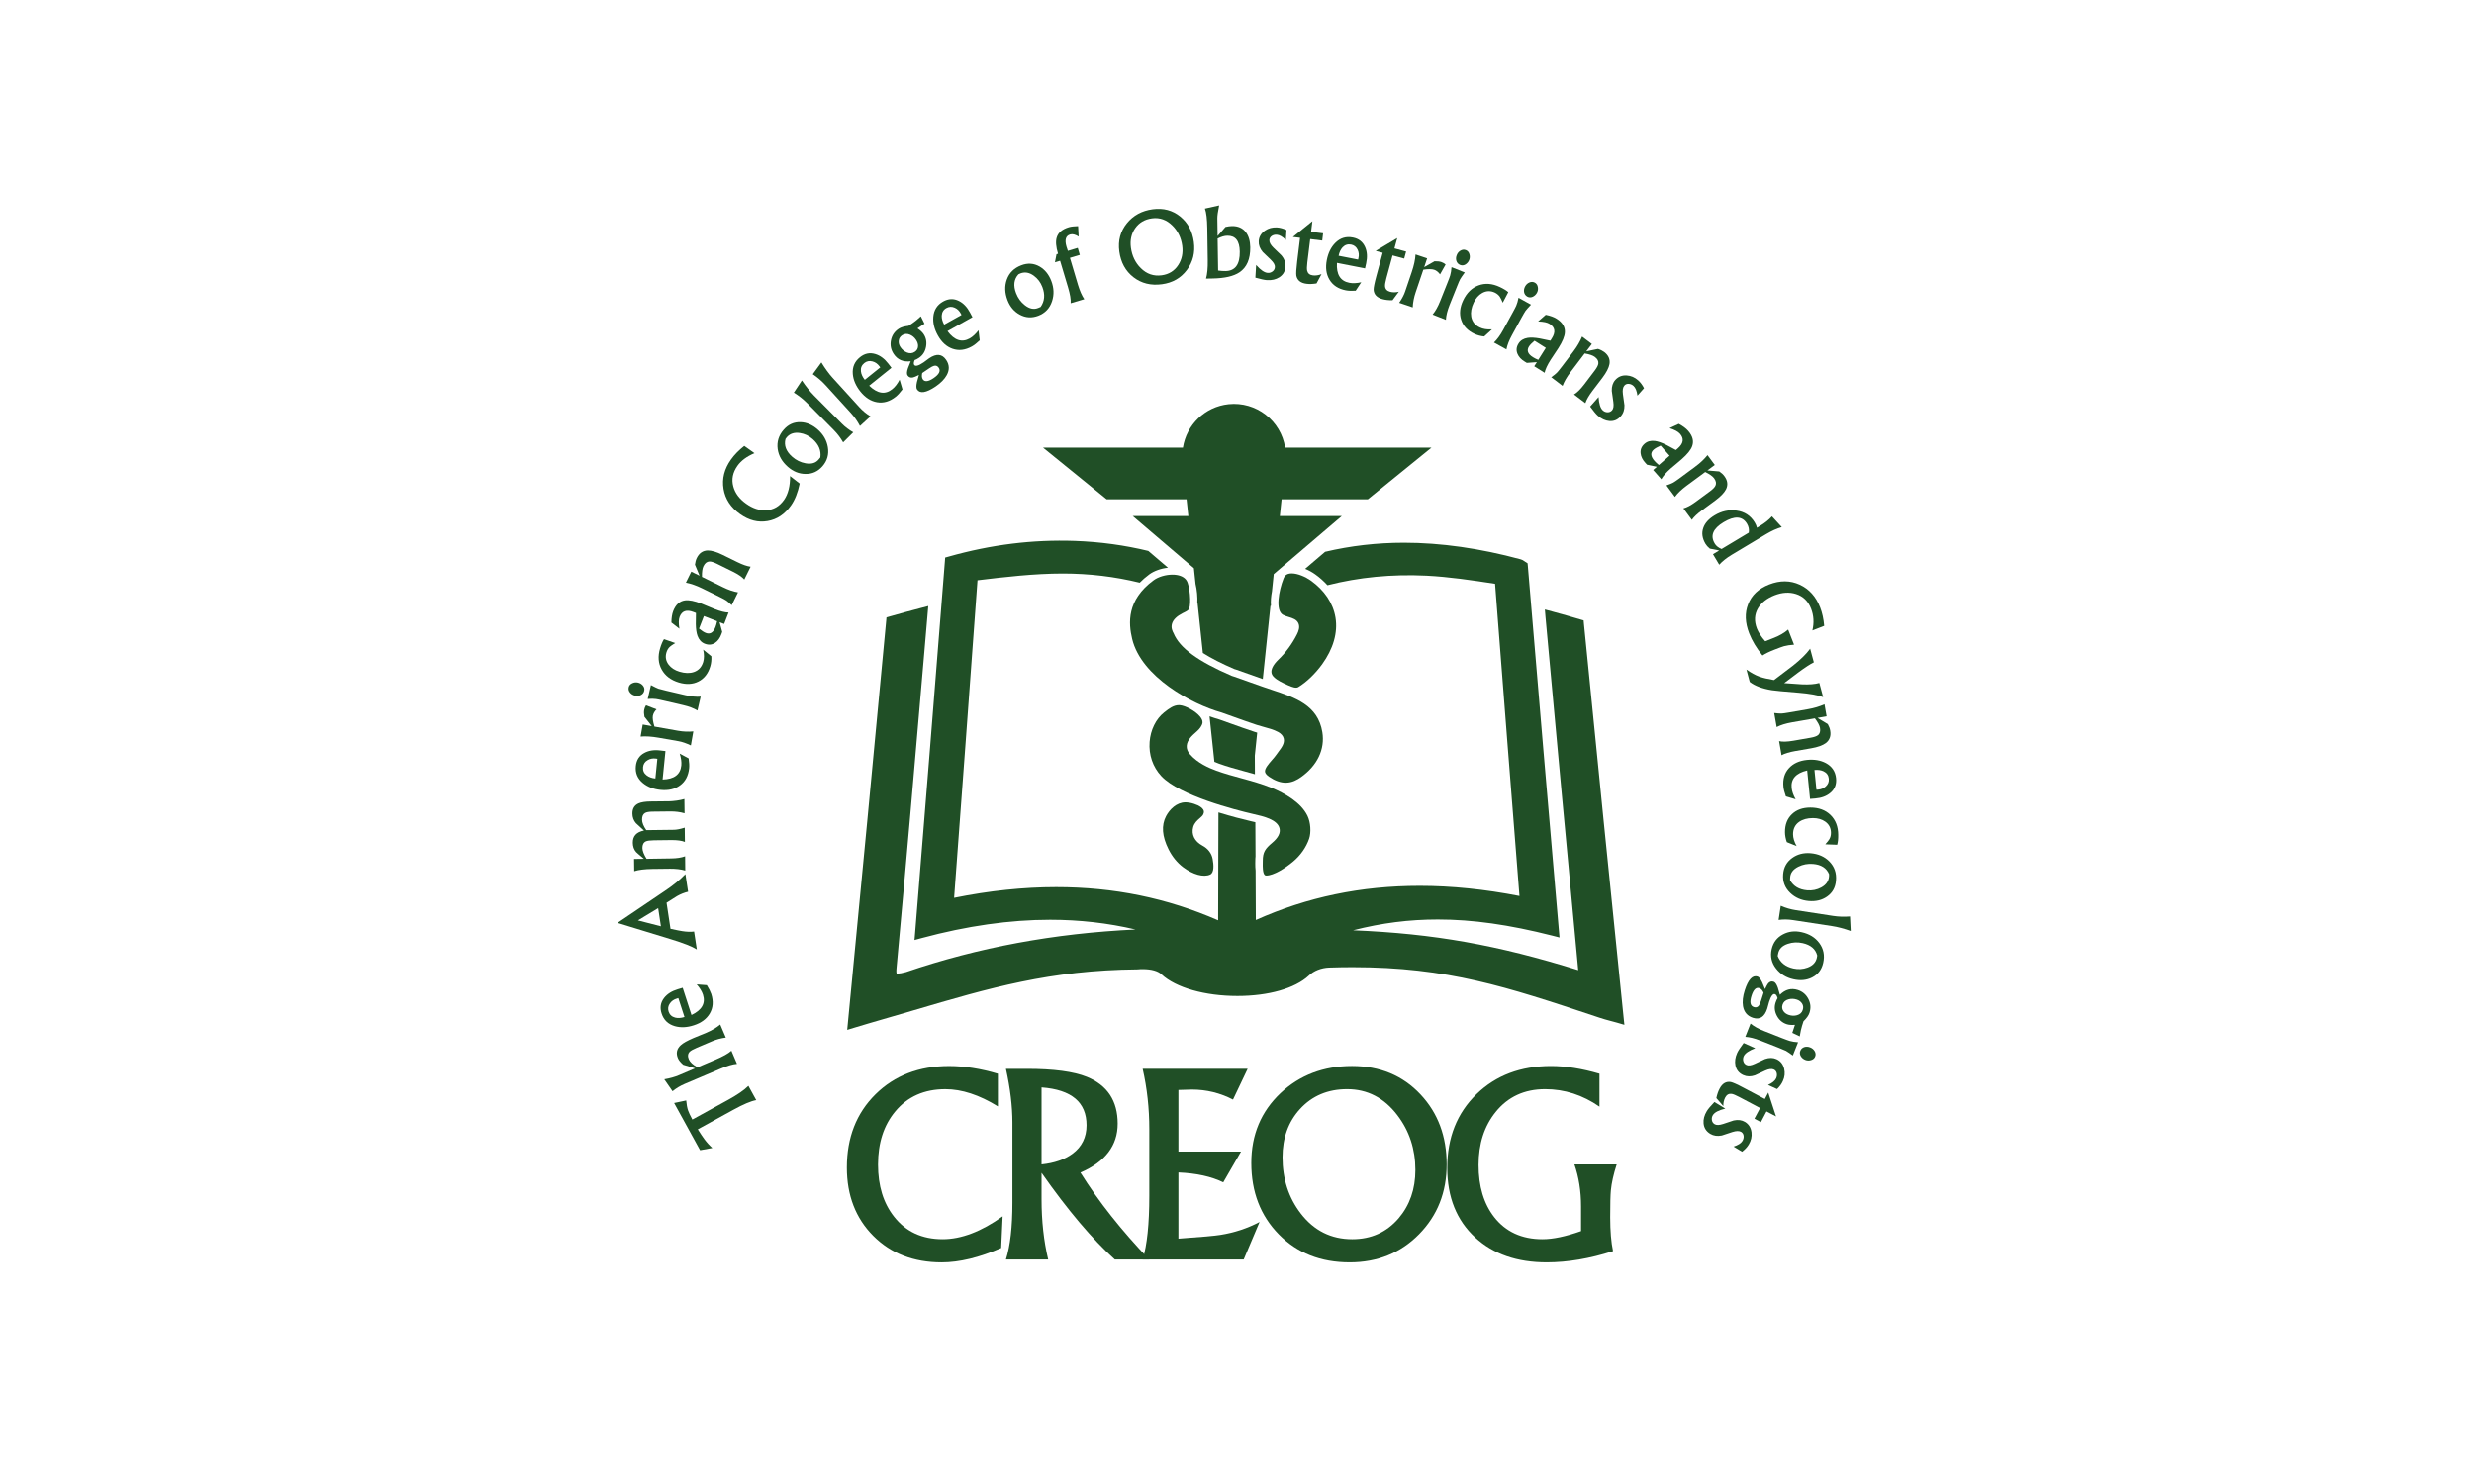 <?xml version="1.0" encoding="utf-8"?>
<!-- Generator: Adobe Illustrator 16.0.5, SVG Export Plug-In . SVG Version: 6.00 Build 0)  -->
<!DOCTYPE svg PUBLIC "-//W3C//DTD SVG 1.1//EN" "http://www.w3.org/Graphics/SVG/1.1/DTD/svg11.dtd">
<svg version="1.1" id="Layer_1" xmlns="http://www.w3.org/2000/svg" xmlns:xlink="http://www.w3.org/1999/xlink" x="0px" y="0px"
	 width="360px" height="216px" viewBox="0 -55.781 360 216" enable-background="new 0 -55.781 360 216" xml:space="preserve">
<path fill="#204F26" d="M145.896,121.258l-0.213,4.612c-3.196,1.391-6.079,2.089-8.654,2.089c-4.073,0-7.393-1.286-9.954-3.853
	c-2.563-2.569-3.844-5.89-3.844-9.943c0-4.367,1.39-7.917,4.166-10.664c2.782-2.746,6.347-4.117,10.696-4.117
	c2.216,0,4.592,0.368,7.115,1.122v4.754c-2.71-1.675-5.257-2.506-7.639-2.506c-3.078,0-5.51,1.079-7.302,3.245
	c-1.669,2.006-2.503,4.586-2.503,7.733c0,3.084,0.779,5.614,2.348,7.596c1.709,2.172,4.062,3.262,7.062,3.262
	C139.897,124.585,142.804,123.474,145.896,121.258"/>
<path fill="#204F26" d="M167.229,127.543h-5.006c-3.303-2.98-6.859-7.187-10.662-12.615v3.863c0,3.146,0.322,6.056,0.964,8.752
	h-6.148c0.633-2.008,0.943-4.753,0.943-8.239v-11.688c0-2.354-0.311-4.958-0.943-7.823h3.058c3.888,0,6.79,0.391,8.712,1.165
	c2.992,1.217,4.491,3.489,4.491,6.815c0,3.193-1.807,5.566-5.421,7.117C159.844,119.095,163.182,123.31,167.229,127.543
	 M158.106,108.001c0-3.345-2.181-5.18-6.545-5.504v11.209c1.865-0.197,3.362-0.714,4.501-1.555
	C157.422,111.147,158.106,109.76,158.106,108.001"/>
<path fill="#204F26" d="M183.282,122.082l-2.307,5.458h-14.703c0.646-2.071,0.967-5.161,0.967-9.264v-9.695
	c0-3.047-0.323-5.979-0.967-8.792h15.275l-2.129,4.479c-1.882-0.973-3.872-1.459-5.97-1.459c-0.259,0-0.921,0.021-1.974,0.058v8.968
	h9.108l-2.583,4.477c-1.715-0.846-3.888-1.326-6.525-1.438v9.635c3.317-0.233,5.352-0.42,6.1-0.547
	C179.592,123.646,181.49,123.023,183.282,122.082"/>
<path fill="#204F26" d="M210.508,113.706c0,4.054-1.341,7.437-4.02,10.163c-2.682,2.726-6.047,4.088-10.091,4.088
	c-4.208,0-7.643-1.354-10.309-4.069c-2.671-2.713-4.006-6.182-4.006-10.397c0-4.1,1.423-7.491,4.26-10.173
	c2.798-2.622,6.266-3.941,10.393-3.941c4.06,0,7.383,1.382,9.969,4.139C209.244,106.228,210.508,109.619,210.508,113.706
	 M205.956,114.511c0-3.025-0.878-5.69-2.63-7.983c-1.919-2.518-4.355-3.777-7.305-3.777c-2.805,0-5.092,0.966-6.855,2.891
	c-1.697,1.858-2.543,4.206-2.543,7.027c0,3.145,0.883,5.864,2.644,8.162c1.925,2.509,4.425,3.76,7.509,3.76
	c2.748,0,4.992-1.014,6.732-3.032C205.139,119.642,205.956,117.295,205.956,114.511"/>
<path fill="#204F26" d="M235.249,113.706c-0.46,1.433-0.742,2.686-0.846,3.766c-0.065,0.674-0.098,1.979-0.098,3.925
	c0,2.008,0.14,3.65,0.411,4.925c-3.386,1.091-6.608,1.635-9.657,1.635c-4.305,0-7.771-1.2-10.384-3.605
	c-2.719-2.494-4.082-5.88-4.082-10.149c0-4.405,1.427-7.983,4.278-10.746c2.811-2.72,6.418-4.078,10.82-4.078
	c2.154,0,4.505,0.38,7.054,1.125v4.795c-2.448-1.7-5.08-2.548-7.908-2.548c-3.013,0-5.418,1.107-7.201,3.326
	c-1.66,2.056-2.485,4.633-2.485,7.71c0,3.096,0.75,5.617,2.267,7.578c1.678,2.146,4.02,3.225,7.033,3.225
	c1.53,0,3.401-0.398,5.614-1.18v-3.586c0-2.227-0.322-4.265-0.966-6.117L235.249,113.706L235.249,113.706z"/>
<path fill="#204F26" d="M98.093,104.768l1.758-0.371c0.052,0.59,0.141,1.07,0.268,1.446c0.104,0.296,0.311,0.743,0.627,1.329
	l5.21-2.866c1.358-0.751,2.342-1.427,2.946-2.036l1.14,2.077c-0.771,0.138-1.888,0.612-3.35,1.418l-5.158,2.835
	c0.417,0.656,0.736,1.133,0.964,1.44c0.377,0.506,0.763,0.926,1.156,1.271l-1.783,0.325L98.093,104.768z"/>
<path fill="#204F26" d="M104.805,93.34l0.812,1.904c-0.69,0.084-1.35,0.262-1.977,0.525l-2.229,0.946
	c-0.541,0.233-0.896,0.426-1.054,0.589c-0.273,0.284-0.316,0.65-0.123,1.107c0.172,0.398,0.59,0.782,1.26,1.159l2.601-1.104
	c1.097-0.468,1.879-0.899,2.336-1.309l0.812,1.91c-0.593,0.04-1.398,0.278-2.414,0.713l-5.198,2.207
	c-0.646,0.276-1.24,0.633-1.77,1.064l-1.201-1.737c0.827-0.143,1.539-0.34,2.137-0.596l2.357-1.002L99.41,99.19
	c-0.389-0.346-0.643-0.653-0.76-0.936c-0.317-0.739-0.175-1.376,0.416-1.91c0.326-0.305,0.945-0.647,1.857-1.041
	c0.192-0.088,0.479-0.2,0.862-0.354c0.397-0.153,0.686-0.272,0.869-0.351C103.576,94.204,104.292,93.784,104.805,93.34"/>
<path fill="#204F26" d="M98.61,88.212l0.728-0.218l1.283,3.959c1.518-0.719,2.073-1.706,1.669-2.966
	c-0.158-0.48-0.46-0.973-0.915-1.487l1.476,0.113c0.314,0.502,0.527,0.934,0.645,1.28c0.343,1.074,0.271,2.014-0.219,2.847
	c-0.464,0.791-1.236,1.367-2.312,1.712c-1.002,0.328-1.926,0.368-2.773,0.127c-0.974-0.281-1.615-0.894-1.92-1.848
	c-0.274-0.837-0.155-1.591,0.356-2.252C97.074,88.899,97.735,88.477,98.61,88.212 M98.498,89.558c-0.44,0.126-0.776,0.359-1.013,0.7
	c-0.269,0.368-0.332,0.766-0.197,1.191c0.154,0.466,0.472,0.762,0.958,0.886c0.401,0.101,0.854,0.07,1.353-0.089l-0.894-2.752
	L98.498,89.558z"/>
<path fill="#204F26" d="M99.735,71.45l0.392,2.561c-0.553,0.133-1.094,0.347-1.617,0.645c-0.182,0.101-0.685,0.417-1.517,0.958
	l0.573,3.795c0.882,0.188,1.446,0.305,1.703,0.338c0.647,0.104,1.223,0.121,1.731,0.061l0.396,2.605
	c-0.679-0.432-1.946-0.93-3.809-1.498l-7.735-2.366l6.917-4.672C97.946,73.091,98.933,72.286,99.735,71.45 M95.773,76.401
	l-2.945,1.784l3.344,0.857L95.773,76.401z"/>
<path fill="#204F26" d="M99.586,60.517l0.028,2.077c-0.642-0.187-1.344-0.278-2.105-0.269l-2.599,0.03
	c-0.488,0.009-0.84,0.072-1.054,0.198c-0.289,0.173-0.432,0.495-0.425,0.967c0.003,0.446,0.21,0.954,0.616,1.53L98.041,65
	c0.398,0,0.932-0.106,1.597-0.313l0.025,2.077c-0.472-0.192-1.142-0.281-2.011-0.271l-2.506,0.031
	c-0.561,0.009-0.951,0.061-1.168,0.16c-0.337,0.158-0.504,0.483-0.498,0.973c0.009,0.411,0.21,0.929,0.604,1.564l3.585-0.055
	c0.813-0.009,1.487-0.115,2.022-0.311l0.022,2.074c-0.636-0.183-1.378-0.271-2.221-0.265l-2.56,0.031
	c-1.111,0.015-1.992,0.121-2.645,0.331l-0.023-1.783l1.433-0.021c-0.693-0.582-1.077-0.912-1.146-0.992
	c-0.308-0.357-0.462-0.8-0.47-1.332c-0.017-0.976,0.527-1.574,1.626-1.787l-1.175-1.079c-0.335-0.385-0.504-0.849-0.509-1.385
	c-0.011-0.72,0.283-1.214,0.877-1.489c0.397-0.177,0.998-0.277,1.814-0.283c2.241-0.027,3.063-0.034,2.464-0.015
	C98.109,60.829,98.912,60.714,99.586,60.517"/>
<path fill="#204F26" d="M96.079,53.449l0.753,0.089l-0.415,4.142c1.685-0.046,2.589-0.73,2.723-2.05
	c0.048-0.5-0.03-1.073-0.235-1.726l1.3,0.7c0.089,0.585,0.112,1.062,0.075,1.433c-0.115,1.112-0.564,1.952-1.344,2.51
	c-0.745,0.541-1.683,0.754-2.811,0.642c-1.042-0.102-1.905-0.439-2.584-1.001c-0.779-0.643-1.122-1.464-1.019-2.466
	c0.09-0.882,0.498-1.519,1.234-1.913C94.398,53.458,95.17,53.334,96.079,53.449 M95.438,54.629
	c-0.455-0.061-0.857,0.021-1.212,0.241c-0.388,0.222-0.606,0.559-0.652,1.005c-0.048,0.494,0.12,0.89,0.519,1.196
	c0.33,0.256,0.759,0.414,1.274,0.462l0.287-2.87L95.438,54.629z"/>
<path fill="#204F26" d="M94.002,46.878l1.533,0.589c-0.3,0.302-0.475,0.618-0.535,0.948c-0.058,0.338,0.017,0.856,0.232,1.559
	l3.418,0.604c0.769,0.135,1.517,0.167,2.241,0.097l-0.359,2.041c-0.67-0.316-1.263-0.522-1.778-0.613l-2.896-0.505
	c-1.01-0.178-1.891-0.238-2.642-0.17l0.308-1.752l1.321,0.23l-1.069-1.36c-0.073-0.398-0.088-0.734-0.033-1.015
	C93.78,47.309,93.869,47.091,94.002,46.878"/>
<path fill="#204F26" d="M92.839,43.569c0.278,0.066,0.516,0.205,0.702,0.421c0.201,0.238,0.268,0.494,0.204,0.767
	c-0.065,0.296-0.241,0.506-0.515,0.643c-0.253,0.121-0.529,0.138-0.831,0.069c-0.297-0.069-0.531-0.215-0.71-0.429
	c-0.202-0.239-0.269-0.501-0.199-0.791c0.062-0.272,0.241-0.47,0.529-0.596C92.287,43.532,92.558,43.504,92.839,43.569
	 M101.959,45.615l-0.469,2.022c-0.547-0.331-1.243-0.596-2.089-0.788l-2.71-0.63c-0.643-0.149-1.047-0.233-1.226-0.254
	c-0.338-0.049-0.739-0.052-1.211-0.011l0.469-2.022c0.518,0.272,0.877,0.445,1.083,0.524c0.185,0.061,0.567,0.158,1.151,0.297
	l2.775,0.647C100.59,45.6,101.335,45.673,101.959,45.615"/>
<path fill="#204F26" d="M102.324,38.775l1.188,0.962c0.03,0.529-0.023,1.016-0.156,1.462c-0.314,1.062-0.894,1.803-1.739,2.221
	c-0.82,0.412-1.763,0.456-2.828,0.14c-1.163-0.348-1.995-0.976-2.499-1.885c-0.505-0.903-0.582-1.941-0.233-3.101
	c0.17-0.573,0.36-1.013,0.562-1.325l1.634,0.563c-0.393,0.242-0.652,0.426-0.788,0.547c-0.226,0.213-0.39,0.486-0.489,0.82
	c-0.195,0.653-0.088,1.247,0.324,1.786c0.368,0.475,0.893,0.818,1.572,1.019c0.783,0.236,1.481,0.256,2.083,0.055
	c0.688-0.232,1.141-0.719,1.369-1.47C102.472,40.058,102.472,39.461,102.324,38.775"/>
<path fill="#204F26" d="M106.019,33.377l-0.645,1.662l-0.664-0.262l0.385,1.41l-0.117,0.328c-0.208,0.569-0.51,0.989-0.912,1.259
	c-0.455,0.306-0.955,0.353-1.508,0.138c-0.495-0.189-0.846-0.574-1.059-1.147c-0.154-0.429-0.239-1.002-0.25-1.721
	c0.005-0.534,0.008-1.064,0.02-1.604l-0.38-0.147c-0.995-0.383-1.663-0.149-1.993,0.71c-0.151,0.386-0.161,0.961-0.032,1.727
	l-1.168-0.903c0.009-0.679,0.098-1.231,0.265-1.669c0.362-0.932,0.936-1.448,1.712-1.554c0.578-0.08,1.381,0.078,2.408,0.478
	c0.21,0.084,0.532,0.215,0.958,0.397c0.423,0.182,0.739,0.313,0.949,0.392C104.822,33.198,105.501,33.366,106.019,33.377
	 M104.347,34.639l-1.919-0.748l-0.707,1.818c0.385,0.319,0.713,0.527,0.983,0.633c0.622,0.241,1.088-0.046,1.407-0.86
	C104.197,35.258,104.275,34.973,104.347,34.639"/>
<path fill="#204F26" d="M109.224,26.705l-0.918,1.861c-0.335-0.38-0.903-0.772-1.715-1.168l-2.287-1.128
	c-0.469-0.23-0.831-0.338-1.084-0.325c-0.357,0.018-0.642,0.244-0.857,0.682c-0.164,0.328-0.236,0.846-0.216,1.557l3.052,1.5
	c0.809,0.397,1.537,0.649,2.192,0.751l-0.917,1.864c-0.349-0.33-0.625-0.563-0.823-0.693c-0.154-0.106-0.478-0.277-0.973-0.519
	l-2.512-1.237c-0.809-0.397-1.597-0.674-2.36-0.83l0.788-1.597l1.201,0.588l-0.67-1.603c0.046-0.379,0.135-0.704,0.268-0.972
	c0.348-0.71,0.877-1.075,1.582-1.095c0.564-0.008,1.289,0.204,2.178,0.642l2.144,1.053
	C108.073,26.417,108.714,26.638,109.224,26.705"/>
<path fill="#204F26" d="M114.969,13.513l1.398,1.091c-0.271,1.314-0.693,2.373-1.263,3.182c-0.903,1.28-2.043,2.037-3.417,2.273
	c-1.379,0.235-2.703-0.099-3.979-1.003c-1.371-0.966-2.177-2.191-2.424-3.676c-0.245-1.482,0.115-2.91,1.082-4.272
	c0.491-0.695,1.136-1.357,1.933-1.987l1.49,1.056c-1.128,0.48-1.953,1.096-2.479,1.841c-0.685,0.966-0.888,1.974-0.604,3.013
	c0.262,0.976,0.884,1.807,1.872,2.506c0.966,0.688,1.935,1.001,2.906,0.949c1.065-0.055,1.928-0.55,2.596-1.49
	C114.682,16.137,114.98,14.978,114.969,13.513"/>
<path fill="#204F26" d="M118.985,6.731c0.822,0.718,1.312,1.575,1.479,2.567c0.176,1.061-0.086,1.993-0.791,2.797
	c-0.668,0.754-1.487,1.128-2.472,1.107c-0.932-0.009-1.78-0.354-2.549-1.027c-0.852-0.75-1.347-1.613-1.487-2.601
	c-0.146-1.041,0.149-1.985,0.886-2.822c0.665-0.757,1.477-1.116,2.44-1.087C117.386,5.697,118.214,6.055,118.985,6.731
	 M118.249,8.12c-0.55-0.48-1.171-0.772-1.869-0.875c-0.792-0.118-1.424,0.083-1.883,0.604c-0.043,0.052-0.112,0.141-0.195,0.262
	c-0.242,0.938,0.083,1.801,0.98,2.592c0.572,0.502,1.222,0.821,1.949,0.951c0.854,0.152,1.501-0.046,1.932-0.596l0.209-0.259
	C119.512,9.791,119.132,8.899,118.249,8.12"/>
<path fill="#204F26" d="M124.164,7.141l-1.474,1.464c-0.394-0.676-0.852-1.28-1.387-1.819l-3.878-3.915
	c-0.547-0.547-1.183-1.054-1.91-1.508l1.171-1.767c0.593,0.879,1.168,1.597,1.734,2.171l4.062,4.095
	C122.99,6.376,123.551,6.802,124.164,7.141"/>
<path fill="#204F26" d="M126.67,4.824l-1.534,1.399c-0.362-0.69-0.8-1.314-1.309-1.877l-3.71-4.075
	c-0.522-0.572-1.135-1.103-1.847-1.591l1.253-1.711c0.549,0.899,1.096,1.645,1.635,2.24l3.883,4.267
	C125.53,4.011,126.074,4.459,126.67,4.824"/>
<path fill="#204F26" d="M129.262-2.849l0.46,0.6l-3.245,2.608c1.211,1.162,2.333,1.335,3.363,0.503
	c0.395-0.313,0.748-0.773,1.067-1.378l0.417,1.415c-0.356,0.474-0.682,0.826-0.97,1.06c-0.877,0.701-1.786,0.969-2.735,0.806
	c-0.906-0.156-1.715-0.674-2.423-1.557c-0.658-0.821-1.026-1.67-1.102-2.549c-0.084-1.005,0.265-1.824,1.047-2.451
	c0.69-0.553,1.433-0.705,2.235-0.458C128.076-4.041,128.703-3.574,129.262-2.849 M127.964-2.478
	c-0.273-0.365-0.609-0.599-1.013-0.701c-0.437-0.12-0.834-0.035-1.184,0.242c-0.383,0.308-0.55,0.711-0.492,1.205
	c0.049,0.418,0.236,0.827,0.565,1.237l2.251-1.811L127.964-2.478z"/>
<path fill="#204F26" d="M133.994-9.738l0.532,1.075l-1.024,0.677c0.403,0.268,0.696,0.538,0.881,0.811
	c0.377,0.556,0.495,1.18,0.365,1.873c-0.13,0.696-0.471,1.231-1.025,1.603c-0.252,0.169-0.459,0.276-0.626,0.322
	c-0.138,0.328-0.162,0.562-0.063,0.706c0.17,0.255,0.624,0.132,1.358-0.365c0.15-0.099,0.423-0.301,0.818-0.603
	c1.06-0.716,1.88-0.634,2.473,0.245c0.474,0.701,0.504,1.438,0.089,2.206c-0.325,0.594-0.871,1.152-1.634,1.669
	c-1.369,0.921-2.268,1.062-2.695,0.423c-0.127-0.185-0.13-0.541-0.015-1.069c0.095-0.349,0.189-0.698,0.29-1.044
	c-0.429,0.215-0.71,0.335-0.857,0.365c-0.345,0.078-0.609-0.02-0.797-0.299c-0.132-0.196-0.114-0.544,0.058-1.045
	c0.136-0.336,0.271-0.673,0.401-1.013c-1.086,0.133-1.91-0.216-2.471-1.05c-0.407-0.609-0.547-1.269-0.407-1.983
	c0.135-0.712,0.506-1.276,1.122-1.688c0.319-0.219,0.803-0.362,1.438-0.435l0.575-0.383C133.114-8.964,133.52-9.298,133.994-9.738
	 M133.298-6.315c-0.238-0.356-0.538-0.609-0.906-0.759c-0.411-0.167-0.782-0.137-1.119,0.09c-0.293,0.196-0.457,0.459-0.494,0.783
	c-0.041,0.328,0.043,0.636,0.241,0.935c0.244,0.365,0.559,0.624,0.938,0.785c0.429,0.173,0.812,0.145,1.163-0.095
	c0.299-0.198,0.451-0.468,0.469-0.814C133.605-5.698,133.505-6.006,133.298-6.315 M136.601-2.255
	c-0.17-0.256-0.398-0.35-0.676-0.286c-0.167,0.036-0.4,0.16-0.706,0.364l-1.021,0.691c-0.092,0.392-0.062,0.696,0.084,0.915
	c0.273,0.404,0.788,0.353,1.548-0.158C136.655-1.285,136.911-1.793,136.601-2.255"/>
<path fill="#204F26" d="M141.152-10.281l0.354,0.667l-3.634,2.028c1.006,1.35,2.083,1.706,3.234,1.063
	c0.439-0.248,0.865-0.644,1.28-1.187l0.178,1.464c-0.434,0.408-0.808,0.703-1.133,0.885c-0.979,0.547-1.924,0.66-2.828,0.341
	c-0.87-0.305-1.58-0.949-2.132-1.938c-0.514-0.915-0.734-1.815-0.662-2.693c0.084-1.011,0.562-1.758,1.436-2.246
	c0.771-0.429,1.53-0.458,2.278-0.084C140.18-11.656,140.724-11.09,141.152-10.281 M139.812-10.132
	c-0.21-0.405-0.506-0.693-0.886-0.86c-0.412-0.187-0.812-0.173-1.206,0.046c-0.429,0.234-0.655,0.61-0.685,1.105
	c-0.018,0.415,0.101,0.856,0.354,1.312l2.521-1.407L139.812-10.132z"/>
<path fill="#204F26" d="M152.977-14.891c0.39,1.021,0.426,2.006,0.109,2.962c-0.334,1.021-1.001,1.724-2.002,2.106
	c-0.938,0.359-1.842,0.305-2.705-0.167c-0.816-0.443-1.409-1.141-1.774-2.098c-0.401-1.056-0.438-2.054-0.103-2.995
	c0.354-0.992,1.056-1.683,2.098-2.083c0.939-0.362,1.829-0.305,2.668,0.173C152.039-16.548,152.611-15.846,152.977-14.891
	 M151.676-14.004c-0.259-0.683-0.676-1.231-1.245-1.646c-0.647-0.472-1.301-0.586-1.948-0.338c-0.062,0.024-0.164,0.071-0.293,0.14
	c-0.651,0.715-0.766,1.633-0.337,2.746c0.273,0.714,0.699,1.299,1.283,1.752c0.679,0.532,1.344,0.659,1.985,0.374l0.305-0.132
	C152.013-11.936,152.097-12.903,151.676-14.004"/>
<path fill="#204F26" d="M156.878-22.868l0.08,1.521c-0.486-0.305-0.9-0.406-1.236-0.305c-0.647,0.19-0.826,0.785-0.53,1.781
	c0.025,0.085,0.061,0.184,0.104,0.313c0.043,0.15,0.074,0.247,0.092,0.29l1.438-0.429l0.302,1.016l-1.438,0.432l1.171,3.938
	c0.268,0.884,0.572,1.575,0.921,2.08l-1.982,0.589c0.042-0.528-0.082-1.283-0.371-2.259l-1.171-3.926l-0.749,0.224l0.227-1.174
	l0.221-0.069c-0.306-1.016-0.365-1.809-0.188-2.376c0.215-0.705,0.803-1.199,1.778-1.491
	C155.874-22.805,156.322-22.859,156.878-22.868"/>
<path fill="#204F26" d="M173.72-20.564c0.208,1.545-0.13,2.902-1.01,4.079c-0.884,1.179-2.095,1.872-3.637,2.077
	c-1.6,0.216-2.983-0.126-4.137-1.02c-1.157-0.897-1.842-2.152-2.061-3.759c-0.21-1.562,0.155-2.928,1.103-4.096
	c0.929-1.145,2.184-1.827,3.754-2.038c1.551-0.207,2.889,0.148,4.017,1.065C172.854-23.352,173.513-22.122,173.72-20.564
	 M172.028-20.022c-0.158-1.153-0.625-2.126-1.413-2.913c-0.86-0.86-1.853-1.213-2.98-1.064c-1.067,0.144-1.891,0.63-2.463,1.456
	c-0.549,0.797-0.754,1.731-0.609,2.807c0.164,1.199,0.639,2.192,1.43,2.976c0.86,0.86,1.876,1.209,3.05,1.051
	c1.05-0.142,1.855-0.642,2.413-1.504C171.979-18.027,172.172-18.961,172.028-20.022"/>
<path fill="#204F26" d="M181.928-19.796c0.02,1.721-0.501,2.938-1.574,3.654c-0.849,0.569-2.151,0.868-3.909,0.896l-0.955,0.018
	c0.187-0.633,0.274-1.536,0.253-2.695l-0.069-4.641c-0.02-1.318-0.132-2.273-0.342-2.858l2.071-0.461
	c-0.182,0.896-0.271,1.525-0.265,1.899l0.037,2.558l1.147-1.323c0.366-0.081,0.671-0.124,0.933-0.127
	c0.886-0.015,1.56,0.282,2.031,0.895C181.697-21.443,181.913-20.714,181.928-19.796 M180.402-19.157
	c-0.022-1.564-0.627-2.333-1.81-2.312c-0.414,0.003-0.889,0.144-1.412,0.411l0.072,4.655c0.374,0.055,0.733,0.08,1.078,0.074
	C179.741-16.348,180.429-17.29,180.402-19.157"/>
<path fill="#204F26" d="M187.055-16.985c-0.041,0.685-0.343,1.205-0.893,1.561c-0.497,0.322-1.096,0.462-1.804,0.418
	c-0.345-0.02-0.906-0.144-1.686-0.36l0.11-1.849c0.653,0.743,1.215,1.123,1.688,1.153c0.265,0.019,0.495-0.055,0.706-0.214
	c0.209-0.158,0.321-0.365,0.339-0.632c0.021-0.308-0.185-0.663-0.601-1.067c-0.77-0.73-1.156-1.11-1.171-1.128
	c-0.42-0.5-0.612-1.024-0.582-1.567c0.04-0.642,0.342-1.154,0.9-1.539c0.515-0.352,1.104-0.51,1.761-0.47
	c0.432,0.03,0.891,0.154,1.375,0.379l-0.089,1.442c-0.489-0.48-0.93-0.736-1.324-0.76c-0.265-0.019-0.503,0.039-0.707,0.166
	c-0.227,0.151-0.35,0.351-0.368,0.609c-0.021,0.333,0.175,0.707,0.595,1.115l1.174,1.134
	C186.899-18.093,187.092-17.555,187.055-16.985"/>
<path fill="#204F26" d="M192.302-15.886l-0.73,1.36c-0.541,0.088-1.027,0.106-1.453,0.052c-0.847-0.104-1.342-0.494-1.481-1.174
	c-0.052-0.29-0.015-0.978,0.118-2.068l0.42-3.449l-1.045-0.127l2.84-2.296l-0.192,1.554l1.748,0.21l-0.127,1.058l-1.748-0.217
	l-0.42,3.414c-0.066,0.567-0.077,0.963-0.025,1.183c0.092,0.398,0.368,0.633,0.822,0.688
	C191.45-15.648,191.873-15.71,192.302-15.886"/>
<path fill="#204F26" d="M198.795-17.463l-0.166,0.744l-4.084-0.8c-0.104,1.681,0.491,2.646,1.792,2.897
	c0.492,0.099,1.074,0.071,1.742-0.076l-0.814,1.235c-0.596,0.03-1.076,0.012-1.436-0.061c-1.099-0.211-1.893-0.736-2.382-1.565
	c-0.472-0.791-0.593-1.746-0.377-2.854c0.201-1.03,0.612-1.863,1.231-2.484c0.716-0.72,1.567-0.979,2.549-0.786
	c0.869,0.167,1.466,0.638,1.798,1.404C198.942-19.137,198.988-18.355,198.795-17.463 M197.668-18.21
	c0.106-0.446,0.062-0.854-0.118-1.226c-0.196-0.413-0.51-0.658-0.944-0.748c-0.482-0.091-0.897,0.04-1.244,0.402
	c-0.28,0.308-0.476,0.715-0.576,1.229L197.62-18L197.668-18.21z"/>
<path fill="#204F26" d="M203.545-13.32l-0.918,1.24c-0.549,0.011-1.032-0.041-1.445-0.153c-0.827-0.221-1.259-0.679-1.302-1.373
	c-0.012-0.289,0.121-0.973,0.408-2.031l0.909-3.351l-1.016-0.276l3.137-1.867l-0.409,1.504l1.697,0.46l-0.277,1.022l-1.696-0.457
	l-0.9,3.32c-0.146,0.552-0.213,0.938-0.192,1.162c0.034,0.414,0.271,0.679,0.714,0.803C202.662-13.204,203.094-13.207,203.545-13.32
	"/>
<path fill="#204F26" d="M210.357-17.281l-0.811,1.432c-0.257-0.343-0.541-0.568-0.857-0.671c-0.325-0.109-0.852-0.115-1.577-0.009
	l-1.113,3.29c-0.247,0.739-0.394,1.468-0.429,2.201l-1.971-0.668c0.42-0.609,0.708-1.165,0.872-1.662l0.945-2.788
	c0.332-0.97,0.519-1.833,0.563-2.589l1.688,0.569l-0.426,1.274l1.503-0.852c0.409-0.013,0.739,0.025,1.009,0.118
	C209.967-17.564,210.171-17.443,210.357-17.281"/>
<path fill="#204F26" d="M210.396-9.228l-1.931-0.768c0.404-0.492,0.772-1.138,1.093-1.948l1.029-2.583
	c0.247-0.61,0.39-1.004,0.437-1.174c0.096-0.328,0.158-0.723,0.194-1.195l1.925,0.767c-0.345,0.475-0.569,0.806-0.679,0.992
	c-0.092,0.173-0.247,0.535-0.469,1.097l-1.059,2.646C210.611-10.576,210.43-9.856,210.396-9.228 M213.784-17.939
	c-0.106,0.268-0.282,0.476-0.521,0.636c-0.265,0.161-0.529,0.187-0.785,0.086c-0.282-0.113-0.472-0.316-0.562-0.608
	c-0.077-0.266-0.061-0.541,0.058-0.831c0.109-0.285,0.288-0.495,0.529-0.639c0.268-0.161,0.54-0.188,0.812-0.079
	c0.259,0.104,0.429,0.308,0.512,0.612C213.902-18.481,213.891-18.205,213.784-17.939"/>
<path fill="#204F26" d="M217.102-7.842l-1.134,1.036c-0.518-0.052-0.992-0.179-1.418-0.38c-0.998-0.472-1.646-1.157-1.934-2.053
	c-0.282-0.875-0.187-1.812,0.291-2.819c0.518-1.095,1.263-1.823,2.235-2.186c0.967-0.362,2.002-0.282,3.1,0.236
	c0.539,0.253,0.954,0.503,1.234,0.754l-0.806,1.533c-0.182-0.426-0.323-0.714-0.429-0.863c-0.173-0.256-0.42-0.459-0.73-0.61
	c-0.619-0.287-1.22-0.271-1.812,0.052c-0.532,0.294-0.948,0.763-1.25,1.401c-0.35,0.742-0.471,1.427-0.365,2.052
	c0.127,0.716,0.544,1.239,1.25,1.573C215.81-7.888,216.402-7.796,217.102-7.842"/>
<path fill="#204F26" d="M219.204-4.923l-1.814-1.003c0.46-0.438,0.9-1.034,1.32-1.798l1.338-2.439
	c0.319-0.573,0.506-0.947,0.578-1.108c0.135-0.311,0.247-0.701,0.336-1.168l1.818,1.003c-0.399,0.426-0.667,0.724-0.8,0.902
	c-0.106,0.158-0.308,0.5-0.598,1.026l-1.367,2.5C219.593-6.24,219.322-5.542,219.204-4.923 M223.641-13.155
	c-0.141,0.253-0.339,0.44-0.599,0.567c-0.281,0.126-0.549,0.12-0.794-0.015c-0.268-0.148-0.42-0.368-0.478-0.668
	c-0.043-0.274,0.006-0.546,0.155-0.824c0.147-0.265,0.352-0.454,0.607-0.566c0.282-0.127,0.556-0.118,0.814,0.022
	c0.241,0.137,0.388,0.357,0.432,0.671C223.828-13.679,223.779-13.409,223.641-13.155"/>
<path fill="#204F26" d="M224.76-1.522l-1.51-0.95l0.387-0.599l-1.462,0.109l-0.299-0.179c-0.52-0.311-0.875-0.69-1.059-1.136
	c-0.215-0.507-0.164-1.008,0.153-1.507c0.281-0.45,0.724-0.722,1.331-0.821c0.447-0.068,1.025-0.041,1.736,0.085
	c0.524,0.105,1.044,0.215,1.566,0.325l0.214-0.345c0.57-0.902,0.468-1.6-0.314-2.089c-0.347-0.224-0.908-0.341-1.688-0.362
	l1.113-0.972c0.668,0.139,1.194,0.328,1.585,0.578c0.846,0.535,1.246,1.195,1.198,1.977c-0.03,0.584-0.341,1.341-0.932,2.273
	c-0.121,0.189-0.311,0.48-0.571,0.862c-0.259,0.385-0.451,0.668-0.566,0.857C225.16-2.656,224.866-2.028,224.76-1.522 M223.84-3.402
	l1.096-1.745l-1.643-1.038c-0.386,0.319-0.659,0.599-0.812,0.843c-0.354,0.564-0.167,1.082,0.575,1.545
	C223.261-3.667,223.52-3.535,223.84-3.402"/>
<path fill="#204F26" d="M230.692,2.897l-1.657-1.257c0.443-0.258,0.938-0.742,1.484-1.459l1.539-2.03
	c0.313-0.418,0.489-0.751,0.521-1.006c0.052-0.35-0.115-0.679-0.501-0.971c-0.294-0.222-0.788-0.393-1.487-0.511l-2.055,2.71
	c-0.543,0.716-0.932,1.39-1.159,2.011l-1.651-1.257c0.395-0.279,0.673-0.504,0.84-0.677c0.127-0.129,0.36-0.417,0.693-0.852
	l1.692-2.229c0.545-0.722,0.965-1.439,1.264-2.159l1.422,1.075l-0.814,1.072l1.704-0.354c0.36,0.113,0.659,0.268,0.904,0.445
	c0.63,0.48,0.89,1.07,0.771,1.767c-0.101,0.553-0.448,1.222-1.047,2.016l-1.444,1.898C231.19,1.823,230.851,2.409,230.692,2.897"/>
<path fill="#204F26" d="M235.836,4.816c-0.453,0.514-1.008,0.744-1.662,0.684c-0.59-0.052-1.148-0.314-1.682-0.782
	c-0.257-0.23-0.622-0.671-1.103-1.323l1.226-1.386c0.061,0.987,0.267,1.633,0.622,1.946c0.194,0.176,0.42,0.267,0.686,0.27
	c0.265,0.003,0.479-0.093,0.655-0.291c0.205-0.233,0.266-0.633,0.184-1.211c-0.154-1.048-0.233-1.585-0.226-1.611
	c-0.021-0.65,0.146-1.18,0.512-1.588c0.426-0.478,0.976-0.702,1.654-0.662c0.622,0.043,1.18,0.282,1.675,0.723
	c0.325,0.284,0.609,0.667,0.852,1.139l-0.958,1.081c-0.093-0.68-0.282-1.146-0.575-1.413c-0.199-0.176-0.426-0.276-0.662-0.299
	c-0.273-0.029-0.498,0.055-0.665,0.247c-0.221,0.249-0.29,0.665-0.216,1.247l0.225,1.617C236.397,3.851,236.216,4.392,235.836,4.816
	"/>
<path fill="#204F26" d="M241.743,13.972l-1.18-1.338l0.538-0.472l-1.435-0.305l-0.233-0.253c-0.412-0.449-0.646-0.912-0.698-1.396
	c-0.061-0.541,0.126-1.01,0.575-1.401c0.398-0.35,0.897-0.484,1.503-0.407c0.453,0.061,1,0.248,1.646,0.57
	c0.469,0.247,0.938,0.5,1.41,0.753l0.305-0.268c0.797-0.704,0.897-1.403,0.288-2.097c-0.273-0.311-0.777-0.584-1.517-0.821
	l1.338-0.625c0.602,0.324,1.05,0.656,1.36,1.009c0.659,0.751,0.86,1.496,0.593,2.235c-0.195,0.55-0.713,1.189-1.539,1.913
	c-0.167,0.151-0.432,0.374-0.788,0.671c-0.356,0.29-0.621,0.513-0.785,0.658C242.45,12.992,241.987,13.516,241.743,13.972
	 M241.389,11.905l1.554-1.36l-1.295-1.465c-0.459,0.199-0.794,0.389-1.013,0.579c-0.5,0.444-0.46,0.989,0.118,1.648
	C240.911,11.488,241.121,11.687,241.389,11.905"/>
<path fill="#204F26" d="M246.188,19.886l-1.234-1.672c0.495-0.121,1.108-0.45,1.83-0.983l2.057-1.514
	c0.419-0.311,0.68-0.583,0.781-0.814c0.151-0.322,0.085-0.682-0.204-1.076c-0.219-0.293-0.65-0.594-1.286-0.906l-2.738,2.018
	c-0.718,0.535-1.279,1.071-1.672,1.603l-1.234-1.672c0.456-0.157,0.784-0.297,0.995-0.41c0.16-0.091,0.462-0.293,0.912-0.623
	l2.243-1.663c0.73-0.533,1.341-1.104,1.827-1.711l1.059,1.434l-1.078,0.797l1.732,0.145c0.314,0.214,0.565,0.439,0.739,0.685
	c0.475,0.637,0.553,1.271,0.244,1.91c-0.253,0.502-0.775,1.047-1.572,1.637l-1.922,1.416
	C246.973,18.994,246.481,19.461,246.188,19.886"/>
<path fill="#204F26" d="M250.172,26.414l-0.911-1.53l0.906-0.542l-1.367-0.267c-0.284-0.238-0.486-0.459-0.612-0.667
	c-0.498-0.823-0.607-1.614-0.331-2.372c0.247-0.695,0.79-1.295,1.636-1.806c1.02-0.615,2.077-0.845,3.176-0.696
	c1.174,0.154,2.062,0.733,2.664,1.727c0.161,0.271,0.272,0.529,0.327,0.776l0.442-0.266c0.711-0.432,1.292-0.894,1.741-1.395
	l1.433,1.562c-0.726,0.209-1.484,0.55-2.273,1.024l-5.058,3.035C251.223,25.436,250.633,25.905,250.172,26.414 M250.512,24.13
	l3.959-2.379c0.077-0.446-0.012-0.884-0.265-1.31c-0.668-1.102-1.801-1.174-3.4-0.213c-1.553,0.933-1.979,1.971-1.286,3.114
	C249.712,23.671,250.046,23.931,250.512,24.13"/>
<path fill="#204F26" d="M261.056,38.052c-0.572,0.04-1.067,0.112-1.467,0.222c-0.245,0.071-0.721,0.244-1.419,0.518
	c-0.719,0.279-1.288,0.559-1.706,0.834c-0.865-1.062-1.512-2.137-1.938-3.23c-0.6-1.545-0.651-2.955-0.153-4.229
	c0.512-1.323,1.533-2.281,3.063-2.877c1.578-0.615,3.062-0.606,4.448,0.03c1.366,0.628,2.358,1.732,2.972,3.309
	c0.302,0.772,0.498,1.666,0.587,2.683l-1.718,0.668c0.265-1.11,0.201-2.178-0.195-3.188c-0.42-1.078-1.151-1.787-2.198-2.118
	c-0.967-0.305-2.005-0.241-3.113,0.188c-1.104,0.435-1.904,1.059-2.394,1.871c-0.535,0.903-0.592,1.894-0.172,2.974
	c0.214,0.547,0.615,1.165,1.205,1.847l1.283-0.5c0.797-0.311,1.484-0.714,2.057-1.203L261.056,38.052z"/>
<path fill="#204F26" d="M265.288,45.681c-0.82-0.297-2.017-0.513-3.592-0.639c-2.152-0.173-3.441-0.291-3.861-0.362
	c-1.396-0.225-2.47-0.628-3.224-1.209l-0.48-1.798c0.668,0.472,1.299,0.817,1.894,1.033c0.5,0.178,1.205,0.344,2.113,0.494
	l2.778-2.11c1.094-0.871,1.927-1.686,2.487-2.454l0.535,1.984c-0.517,0.253-1.259,0.736-2.229,1.451
	c-0.693,0.526-1.391,1.055-2.085,1.573c0.852,0.063,1.706,0.121,2.565,0.179c1.066,0.049,1.919-0.018,2.548-0.201L265.288,45.681z"
	/>
<path fill="#204F26" d="M259.237,54.142l-0.354-2.049c0.498,0.115,1.188,0.091,2.071-0.06l2.518-0.438
	c0.509-0.088,0.869-0.215,1.067-0.374c0.282-0.222,0.374-0.577,0.293-1.058c-0.065-0.359-0.311-0.822-0.745-1.385l-3.346,0.582
	c-0.886,0.155-1.625,0.383-2.212,0.685l-0.36-2.045c0.475,0.058,0.832,0.086,1.075,0.074c0.187-0.006,0.549-0.058,1.092-0.152
	l2.75-0.478c0.895-0.155,1.694-0.394,2.399-0.716l0.308,1.752l-1.321,0.232l1.491,0.899c0.188,0.332,0.305,0.646,0.355,0.948
	c0.137,0.775-0.078,1.382-0.636,1.811c-0.456,0.34-1.168,0.596-2.141,0.764l-2.354,0.407
	C260.337,53.693,259.689,53.892,259.237,54.142"/>
<path fill="#204F26" d="M264.14,60.441l-0.753,0.061l-0.418-4.143c-1.64,0.387-2.394,1.234-2.261,2.549
	c0.055,0.501,0.244,1.053,0.581,1.648l-1.419-0.423c-0.201-0.561-0.321-1.024-0.356-1.39c-0.115-1.116,0.158-2.028,0.814-2.731
	c0.621-0.676,1.494-1.074,2.621-1.189c1.047-0.106,1.959,0.052,2.735,0.46c0.896,0.483,1.39,1.22,1.49,2.213
	c0.087,0.88-0.187,1.594-0.831,2.124C265.788,60.094,265.055,60.37,264.14,60.441 M264.534,59.153c0.454-0.03,0.837-0.19,1.14-0.47
	c0.338-0.308,0.485-0.676,0.439-1.127c-0.049-0.486-0.296-0.847-0.742-1.066c-0.377-0.185-0.825-0.247-1.344-0.198l0.288,2.874
	L264.534,59.153z"/>
<path fill="#204F26" d="M261.433,67.366l-1.424-0.573c-0.179-0.498-0.267-0.981-0.271-1.449c-0.006-1.102,0.335-1.983,1.02-2.626
	c0.661-0.631,1.555-0.951,2.665-0.955c1.218-0.003,2.195,0.354,2.938,1.074c0.745,0.725,1.119,1.69,1.125,2.905
	c0.01,0.593-0.045,1.075-0.153,1.434l-1.727-0.066c0.308-0.347,0.508-0.592,0.593-0.754c0.161-0.268,0.232-0.572,0.232-0.924
	c-0.003-0.682-0.278-1.223-0.828-1.616c-0.489-0.349-1.089-0.522-1.804-0.52c-0.82,0.003-1.484,0.187-2.006,0.552
	c-0.591,0.421-0.883,1.024-0.88,1.809C260.915,66.182,261.091,66.754,261.433,67.366"/>
<path fill="#204F26" d="M263.214,75.363c-1.088-0.092-1.992-0.486-2.716-1.183c-0.774-0.743-1.121-1.651-1.027-2.723
	c0.083-1.002,0.521-1.787,1.319-2.362c0.755-0.544,1.643-0.771,2.659-0.692c1.125,0.096,2.046,0.492,2.743,1.2
	c0.74,0.751,1.069,1.686,0.967,2.797c-0.082,1.007-0.52,1.78-1.308,2.325C265.115,75.236,264.238,75.449,263.214,75.363
	 M262.978,73.808c0.73,0.062,1.404-0.079,2.022-0.409c0.706-0.38,1.091-0.918,1.148-1.608c0.006-0.073,0.006-0.178,0.006-0.326
	c-0.363-0.899-1.146-1.399-2.334-1.496c-0.761-0.063-1.47,0.069-2.135,0.397c-0.776,0.387-1.174,0.928-1.196,1.631l-0.015,0.331
	C260.97,73.217,261.801,73.712,262.978,73.808"/>
<path fill="#204F26" d="M258.809,78.115l0.314-2.058c0.716,0.313,1.446,0.526,2.2,0.641l5.443,0.836
	c0.763,0.117,1.575,0.143,2.436,0.077l0.104,2.113c-0.994-0.351-1.888-0.587-2.685-0.708l-5.697-0.871
	C260.21,78.03,259.505,78.021,258.809,78.115"/>
<path fill="#204F26" d="M260.976,86.756c-1.067-0.234-1.905-0.754-2.526-1.548c-0.667-0.842-0.88-1.786-0.647-2.834
	c0.225-0.98,0.771-1.7,1.641-2.154c0.819-0.438,1.734-0.544,2.729-0.316c1.103,0.244,1.957,0.77,2.552,1.566
	c0.631,0.846,0.82,1.815,0.573,2.904c-0.221,0.98-0.76,1.688-1.623,2.122C262.874,86.897,261.977,86.98,260.976,86.756
	 M260.955,85.182c0.714,0.159,1.401,0.12,2.06-0.127c0.76-0.277,1.213-0.751,1.361-1.435c0.021-0.068,0.033-0.171,0.052-0.319
	c-0.239-0.943-0.942-1.542-2.107-1.807c-0.739-0.169-1.462-0.135-2.168,0.1c-0.822,0.274-1.292,0.755-1.412,1.447l-0.061,0.322
	C259.051,84.319,259.811,84.925,260.955,85.182"/>
<path fill="#204F26" d="M261.888,95.07l-1.082-0.515l0.383-1.168c-0.483,0.039-0.881,0.012-1.191-0.091
	c-0.633-0.207-1.122-0.621-1.447-1.246c-0.328-0.631-0.385-1.26-0.181-1.896c0.095-0.291,0.191-0.504,0.293-0.646
	c-0.091-0.339-0.22-0.54-0.389-0.592c-0.29-0.095-0.569,0.277-0.843,1.122c-0.055,0.179-0.144,0.504-0.271,0.984
	c-0.391,1.214-1.09,1.662-2.088,1.34c-0.812-0.269-1.286-0.827-1.441-1.684c-0.112-0.669-0.027-1.443,0.256-2.323
	c0.503-1.565,1.128-2.234,1.864-2c0.21,0.072,0.435,0.349,0.667,0.834c0.142,0.334,0.279,0.666,0.414,0.999
	c0.205-0.432,0.352-0.701,0.449-0.821c0.222-0.273,0.495-0.358,0.814-0.254c0.222,0.069,0.42,0.354,0.602,0.854
	c0.101,0.352,0.198,0.701,0.305,1.048c0.773-0.772,1.634-1.01,2.595-0.705c0.699,0.223,1.211,0.664,1.545,1.309
	c0.335,0.646,0.393,1.316,0.161,2.021c-0.115,0.368-0.408,0.779-0.869,1.23l-0.21,0.659
	C262.104,93.917,261.988,94.433,261.888,95.07 M255.21,90.798c0.293,0.098,0.529,0.035,0.708-0.189
	c0.109-0.136,0.219-0.377,0.333-0.726l0.371-1.171c-0.163-0.365-0.371-0.588-0.624-0.67c-0.466-0.149-0.84,0.212-1.122,1.085
	C254.571,90.074,254.684,90.633,255.21,90.798 M260.316,91.952c0.411,0.132,0.803,0.141,1.18,0.031
	c0.426-0.121,0.706-0.374,0.827-0.767c0.112-0.334,0.082-0.639-0.091-0.921c-0.176-0.277-0.429-0.472-0.768-0.581
	c-0.421-0.14-0.826-0.148-1.223-0.037c-0.443,0.126-0.731,0.386-0.857,0.788c-0.109,0.346-0.066,0.653,0.138,0.936
	C259.695,91.652,259.963,91.84,260.316,91.952"/>
<path fill="#204F26" d="M253.964,95.134l0.763-1.931c0.492,0.407,1.146,0.767,1.95,1.083l2.587,1.021
	c0.612,0.239,1.007,0.38,1.18,0.429c0.326,0.094,0.722,0.157,1.199,0.188l-0.762,1.93c-0.478-0.341-0.806-0.569-0.999-0.679
	c-0.17-0.086-0.532-0.238-1.099-0.462l-2.654-1.041C255.313,95.35,254.594,95.173,253.964,95.134 M262.693,98.49
	c-0.271-0.106-0.483-0.279-0.639-0.52c-0.161-0.265-0.19-0.525-0.087-0.788c0.105-0.284,0.311-0.468,0.6-0.559
	c0.267-0.08,0.544-0.063,0.836,0.052c0.282,0.106,0.496,0.288,0.644,0.526c0.161,0.268,0.187,0.534,0.079,0.814
	c-0.104,0.253-0.306,0.426-0.61,0.512C263.233,98.61,262.961,98.594,262.693,98.49"/>
<path fill="#204F26" d="M253.671,100.705c-0.627-0.288-1.001-0.755-1.14-1.396c-0.123-0.578-0.039-1.191,0.253-1.838
	c0.143-0.313,0.459-0.794,0.942-1.438l1.685,0.762c-0.924,0.343-1.481,0.731-1.679,1.162c-0.104,0.242-0.126,0.486-0.05,0.74
	c0.071,0.25,0.231,0.429,0.47,0.538c0.278,0.129,0.68,0.068,1.207-0.179c0.958-0.46,1.447-0.685,1.471-0.693
	c0.621-0.215,1.181-0.206,1.676,0.021c0.582,0.267,0.95,0.73,1.113,1.389c0.147,0.606,0.088,1.21-0.196,1.81
	c-0.175,0.4-0.456,0.786-0.84,1.154l-1.316-0.599c0.626-0.288,1.016-0.609,1.185-0.967c0.104-0.244,0.142-0.479,0.093-0.721
	c-0.055-0.266-0.201-0.453-0.434-0.56c-0.303-0.141-0.723-0.086-1.255,0.155l-1.479,0.69
	C254.758,100.949,254.191,100.938,253.671,100.705"/>
<path fill="#204F26" d="M250.765,105.22l-1.014-1.174c0.112-0.531,0.271-0.993,0.475-1.372c0.398-0.762,0.939-1.079,1.624-0.967
	c0.286,0.055,0.921,0.335,1.886,0.852l3.072,1.622l0.497-0.929l1.133,3.468l-1.387-0.728l-0.819,1.557l-0.941-0.501l0.826-1.554
	l-3.044-1.608c-0.504-0.266-0.866-0.417-1.091-0.453c-0.409-0.052-0.72,0.121-0.938,0.526
	C250.846,104.334,250.754,104.756,250.765,105.22"/>
<path fill="#204F26" d="M248.86,109.254c-0.587-0.359-0.906-0.866-0.967-1.521c-0.055-0.583,0.104-1.186,0.472-1.793
	c0.173-0.293,0.547-0.73,1.105-1.317l1.582,0.957c-0.961,0.232-1.561,0.546-1.809,0.955c-0.142,0.223-0.181,0.464-0.142,0.725
	c0.043,0.259,0.178,0.459,0.399,0.591c0.268,0.161,0.673,0.151,1.229-0.03c1.001-0.342,1.519-0.513,1.542-0.513
	c0.636-0.139,1.188-0.063,1.657,0.218c0.544,0.337,0.857,0.841,0.94,1.514c0.073,0.618-0.063,1.21-0.407,1.776
	c-0.223,0.373-0.546,0.714-0.965,1.039l-1.24-0.747c0.653-0.21,1.088-0.483,1.289-0.816c0.139-0.23,0.198-0.464,0.179-0.708
	c-0.021-0.273-0.145-0.474-0.359-0.61c-0.288-0.171-0.708-0.165-1.27,0.011l-1.548,0.509
	C249.913,109.625,249.347,109.548,248.86,109.254"/>
<path fill="#204F26" d="M236.251,92.251c-1.968-19.232-3.853-37.947-5.766-57.214l-0.046-0.517l-0.501-0.145
	c-1.372-0.405-2.616-0.762-4.079-1.156l-1.062-0.286l0.093,1.098c1.556,17.03,3.155,34.315,4.765,51.396
	c-11.787-3.668-20.94-5.313-32.76-5.803c4.162-1.067,8.164-1.572,12.327-1.572c5.047,0,10.339,0.745,16.656,2.351l1.053,0.268
	l-0.095-1.077c-1.53-17.644-3.047-35.477-4.517-53.006l-0.037-0.383L221.961,26c-0.072-0.043-0.13-0.085-0.179-0.121
	c-0.146-0.098-0.292-0.199-0.495-0.25c-5.922-1.604-11.636-2.415-16.988-2.415c-3.938,0-7.77,0.445-11.477,1.32l-2.905,2.478
	c0.561,0.229,1.059,0.515,1.433,0.782c0.681,0.48,1.28,1.027,1.809,1.605c4.566-1.162,9.37-1.632,14.395-1.39
	c3.258,0.164,6.538,0.65,9.998,1.181c1.175,15.278,2.352,30.274,3.55,45.442c-5.032-0.979-9.905-1.477-14.506-1.477
	c-8.553,0-16.37,1.627-23.858,4.972l-0.033-7.187c-0.033-0.335-0.055-0.676-0.049-1.027l0.006-0.394
	c-0.006-0.233,0.016-0.448,0.032-0.646l-0.025-4.977c-0.167-0.041-0.319-0.075-0.44-0.104l-0.235-0.054
	c-1.137-0.266-2.843-0.693-4.695-1.271l-0.018,5.599l-0.009,3.938l-0.016,6.167c-7.453-3.251-15.173-4.831-23.571-4.831
	c-4.718,0-9.712,0.522-14.851,1.56c1.146-15.363,2.27-30.585,3.405-46.222c3.906-0.475,8.265-0.983,12.421-0.983
	c3.851,0,7.588,0.453,11.186,1.335c0.401-0.409,0.857-0.817,1.396-1.212c0.709-0.515,1.704-0.859,2.713-0.969l-2.858-2.441
	c-3.396-0.824-6.964-1.323-10.706-1.459c-6.131-0.208-12.15,0.532-18.341,2.281l-0.516,0.142l-0.04,0.538
	c-1.429,18.11-2.847,35.789-4.331,54.042l-0.091,1.089l1.055-0.286c6.546-1.77,12.834-2.662,18.683-2.662
	c4.261,0,8.427,0.475,12.42,1.418c-11.85,0.556-22.843,2.603-33.425,6.204c-0.543,0.146-0.935,0.215-1.19,0.215
	c-0.084,0-0.13-0.012-0.147-0.003c-0.022-0.066-0.062-0.265-0.014-0.774c1.421-15.374,2.756-30.975,4.051-46.067l0.569-6.656
	l-1.056,0.278c-1.58,0.407-2.977,0.791-4.517,1.231l-0.507,0.146l-0.046,0.522c-1.83,19.531-3.648,38.626-5.559,58.373l-0.109,1.139
	l1.1-0.334c0.776-0.239,1.412-0.42,2.011-0.602l0.602-0.176c2.06-0.585,4.019-1.162,5.918-1.723
	c11.113-3.277,19.894-5.857,32.624-5.97c0.248-0.029,0.498-0.035,0.757-0.035c1.243,0,2.207,0.27,2.722,0.762
	c2.086,1.938,6.321,3.149,11.048,3.146c4.511,0,8.384-1.104,10.379-2.96c0.718-0.7,1.804-1.132,2.96-1.177
	c1.159-0.037,2.306-0.058,3.405-0.058c13.864,0,22.416,2.854,35.363,7.162l0.526,0.176c0.553,0.192,1.103,0.335,1.635,0.48
	c0.311,0.08,0.624,0.158,0.943,0.253l1.096,0.319L236.251,92.251z"/>
<path fill="#204F26" d="M174.562,63.326c0.23-0.2,0.426-0.365,0.526-0.574c0.167-0.344,0.084-0.556-0.003-0.699
	c-0.149-0.241-0.435-0.445-0.768-0.612c-0.196-0.075-0.392-0.147-0.584-0.225c-0.435-0.142-0.887-0.215-1.229-0.215
	c-1.298,0-2.307,1.036-2.818,1.998c-0.714,1.353-0.596,2.938,0.358,4.845c0.538,1.075,1.25,1.945,2.113,2.597
	c1.421,1.07,2.984,1.515,3.941,1.07c0.59-0.273,0.523-1.387,0.359-2.272c-0.151-0.817-0.679-1.511-1.49-1.942
	c-1.138-0.609-1.637-1.616-1.338-2.704C173.8,63.989,174.223,63.621,174.562,63.326"/>
<path fill="#204F26" d="M182.518,50.727c-1.079-0.353-2.146-0.736-3.214-1.119c-0.629-0.226-1.256-0.454-1.882-0.67
	c-0.448-0.124-0.923-0.283-1.415-0.458l0.705,6.623c0.229,0.094,0.46,0.188,0.664,0.262c1.165,0.423,2.396,0.757,3.585,1.085
	c0.541,0.146,1.093,0.299,1.646,0.457l-0.015-2.698l0.349-3.351C182.797,50.816,182.646,50.773,182.518,50.727"/>
<path fill="#204F26" d="M172.661,16.891l0.006,0.055l0.253,2.388h-8.09l8.896,7.59l0.241,2.29c0.207,0.846,0.308,1.931,0.259,2.813
	c0.015,0.006,0.029,0.012,0.041,0.021l0.765,7.212c1.209,0.766,2.73,1.545,4.586,2.342l0.328,0.1c1.269,0.456,2.54,0.906,3.807,1.35
	l1.113-10.64c0.025-0.014,0.046-0.025,0.074-0.037c-0.055-0.66,0.012-1.378,0.147-2.083l0.26-2.513l9.897-8.444h-9.013l0.25-2.388
	l0.006-0.055h12.554l9.253-7.515h-21.288c-0.622-3.943-4.221-6.749-8.234-6.326c-3.467,0.368-6.128,3.035-6.643,6.326h-20.352
	l9.255,7.515H172.661z"/>
<path fill="#204F26" d="M192.417,50.779c-0.647-3.933-3.938-5.026-7.426-6.181c-0.451-0.151-0.9-0.303-1.338-0.456
	c-1.357-0.472-2.713-0.954-4.062-1.436l-0.34-0.109c-4.941-2.124-7.615-4.086-8.473-6.197c-0.149-0.276-0.426-0.794-0.229-1.424
	c0.177-0.57,0.685-1.066,1.539-1.505l0.195-0.094c0.338-0.167,0.656-0.326,0.75-0.555c0.319-0.797,0.093-3.36-0.363-4.092
	c-0.037-0.065-0.081-0.123-0.129-0.178c-0.384-0.446-1.071-0.693-1.939-0.693c-0.983,0-2.056,0.319-2.732,0.816
	c-3.939,2.889-3.672,6.258-3.125,8.539c1.323,5.532,8.674,9.503,12.998,10.71c0.662,0.232,1.292,0.457,1.925,0.688
	c1.056,0.377,2.116,0.757,3.18,1.11c0.296,0.098,0.621,0.185,0.955,0.279c0.759,0.204,1.545,0.415,2.181,0.762
	c0.457,0.251,0.736,0.573,0.822,0.97c0.147,0.679-0.325,1.31-0.745,1.864c-0.101,0.136-0.202,0.275-0.293,0.406
	c-0.196,0.293-0.458,0.585-0.708,0.874c-0.489,0.567-1.041,1.2-0.986,1.672c0.034,0.232,0.235,0.483,0.595,0.728
	c0.841,0.574,1.648,0.866,2.42,0.866c0.946,0,1.672-0.426,2.198-0.794C191.684,55.662,192.825,53.27,192.417,50.779"/>
<path fill="#204F26" d="M185.127,66.885c-1.019,0.854-1.381,1.379-1.375,2.627l-0.006,0.413c-0.006,0.365-0.021,1.347,0.279,1.646
	c0.038,0.04,0.099,0.086,0.241,0.086c1.037,0,2.725-1.037,3.936-2.063c1.067-0.906,1.858-2.047,2.29-3.289
	c0.325-0.938,0.219-2.416-0.247-3.363c-0.967-1.974-3.375-3.295-5.233-4.059c-1.393-0.573-2.892-0.981-4.342-1.379
	c-1.208-0.327-2.459-0.667-3.668-1.107c-1.104-0.405-2.71-1.093-3.852-2.394c-0.337-0.38-0.492-0.791-0.464-1.229
	c0.052-0.857,0.811-1.519,1.359-2.002l0.174-0.157c0.34-0.302,0.714-0.782,0.765-1.217c0.033-0.322-0.179-0.656-0.366-0.885
	c-0.69-0.836-2.154-1.587-2.909-1.646c-0.054-0.005-0.105-0.011-0.154-0.011c-0.767,0-1.405,0.461-2.16,1.063
	c-1.193,0.946-1.981,2.548-2.11,4.282c-0.142,1.882,0.463,3.649,1.7,4.979c2.668,2.858,10.817,4.929,13.251,5.493l0.23,0.055
	c1.36,0.306,3.412,0.774,3.72,2.052C186.353,65.452,185.993,66.16,185.127,66.885"/>
<path fill="#204F26" d="M194.33,34.111c-0.348-2.107-1.6-3.976-3.619-5.411c-0.693-0.492-1.847-1.021-2.753-1.021
	c-0.8,0-1.059,0.414-1.177,0.723c-0.717,1.822-1.223,4.678-0.095,5.305c0.241,0.135,0.54,0.228,0.831,0.316
	c0.583,0.176,1.18,0.356,1.43,0.939c0.236,0.553-0.003,1.152-0.204,1.557c-0.699,1.393-1.614,2.644-2.725,3.716
	c-0.719,0.7-1.427,1.691-0.714,2.464c0.513,0.552,1.428,0.953,2.092,1.248l0.118,0.052c0.483,0.213,1.07,0.426,1.39,0.236
	c1.22-0.745,2.451-1.926,3.47-3.317C194.008,38.659,194.689,36.302,194.33,34.111"/>
</svg>
